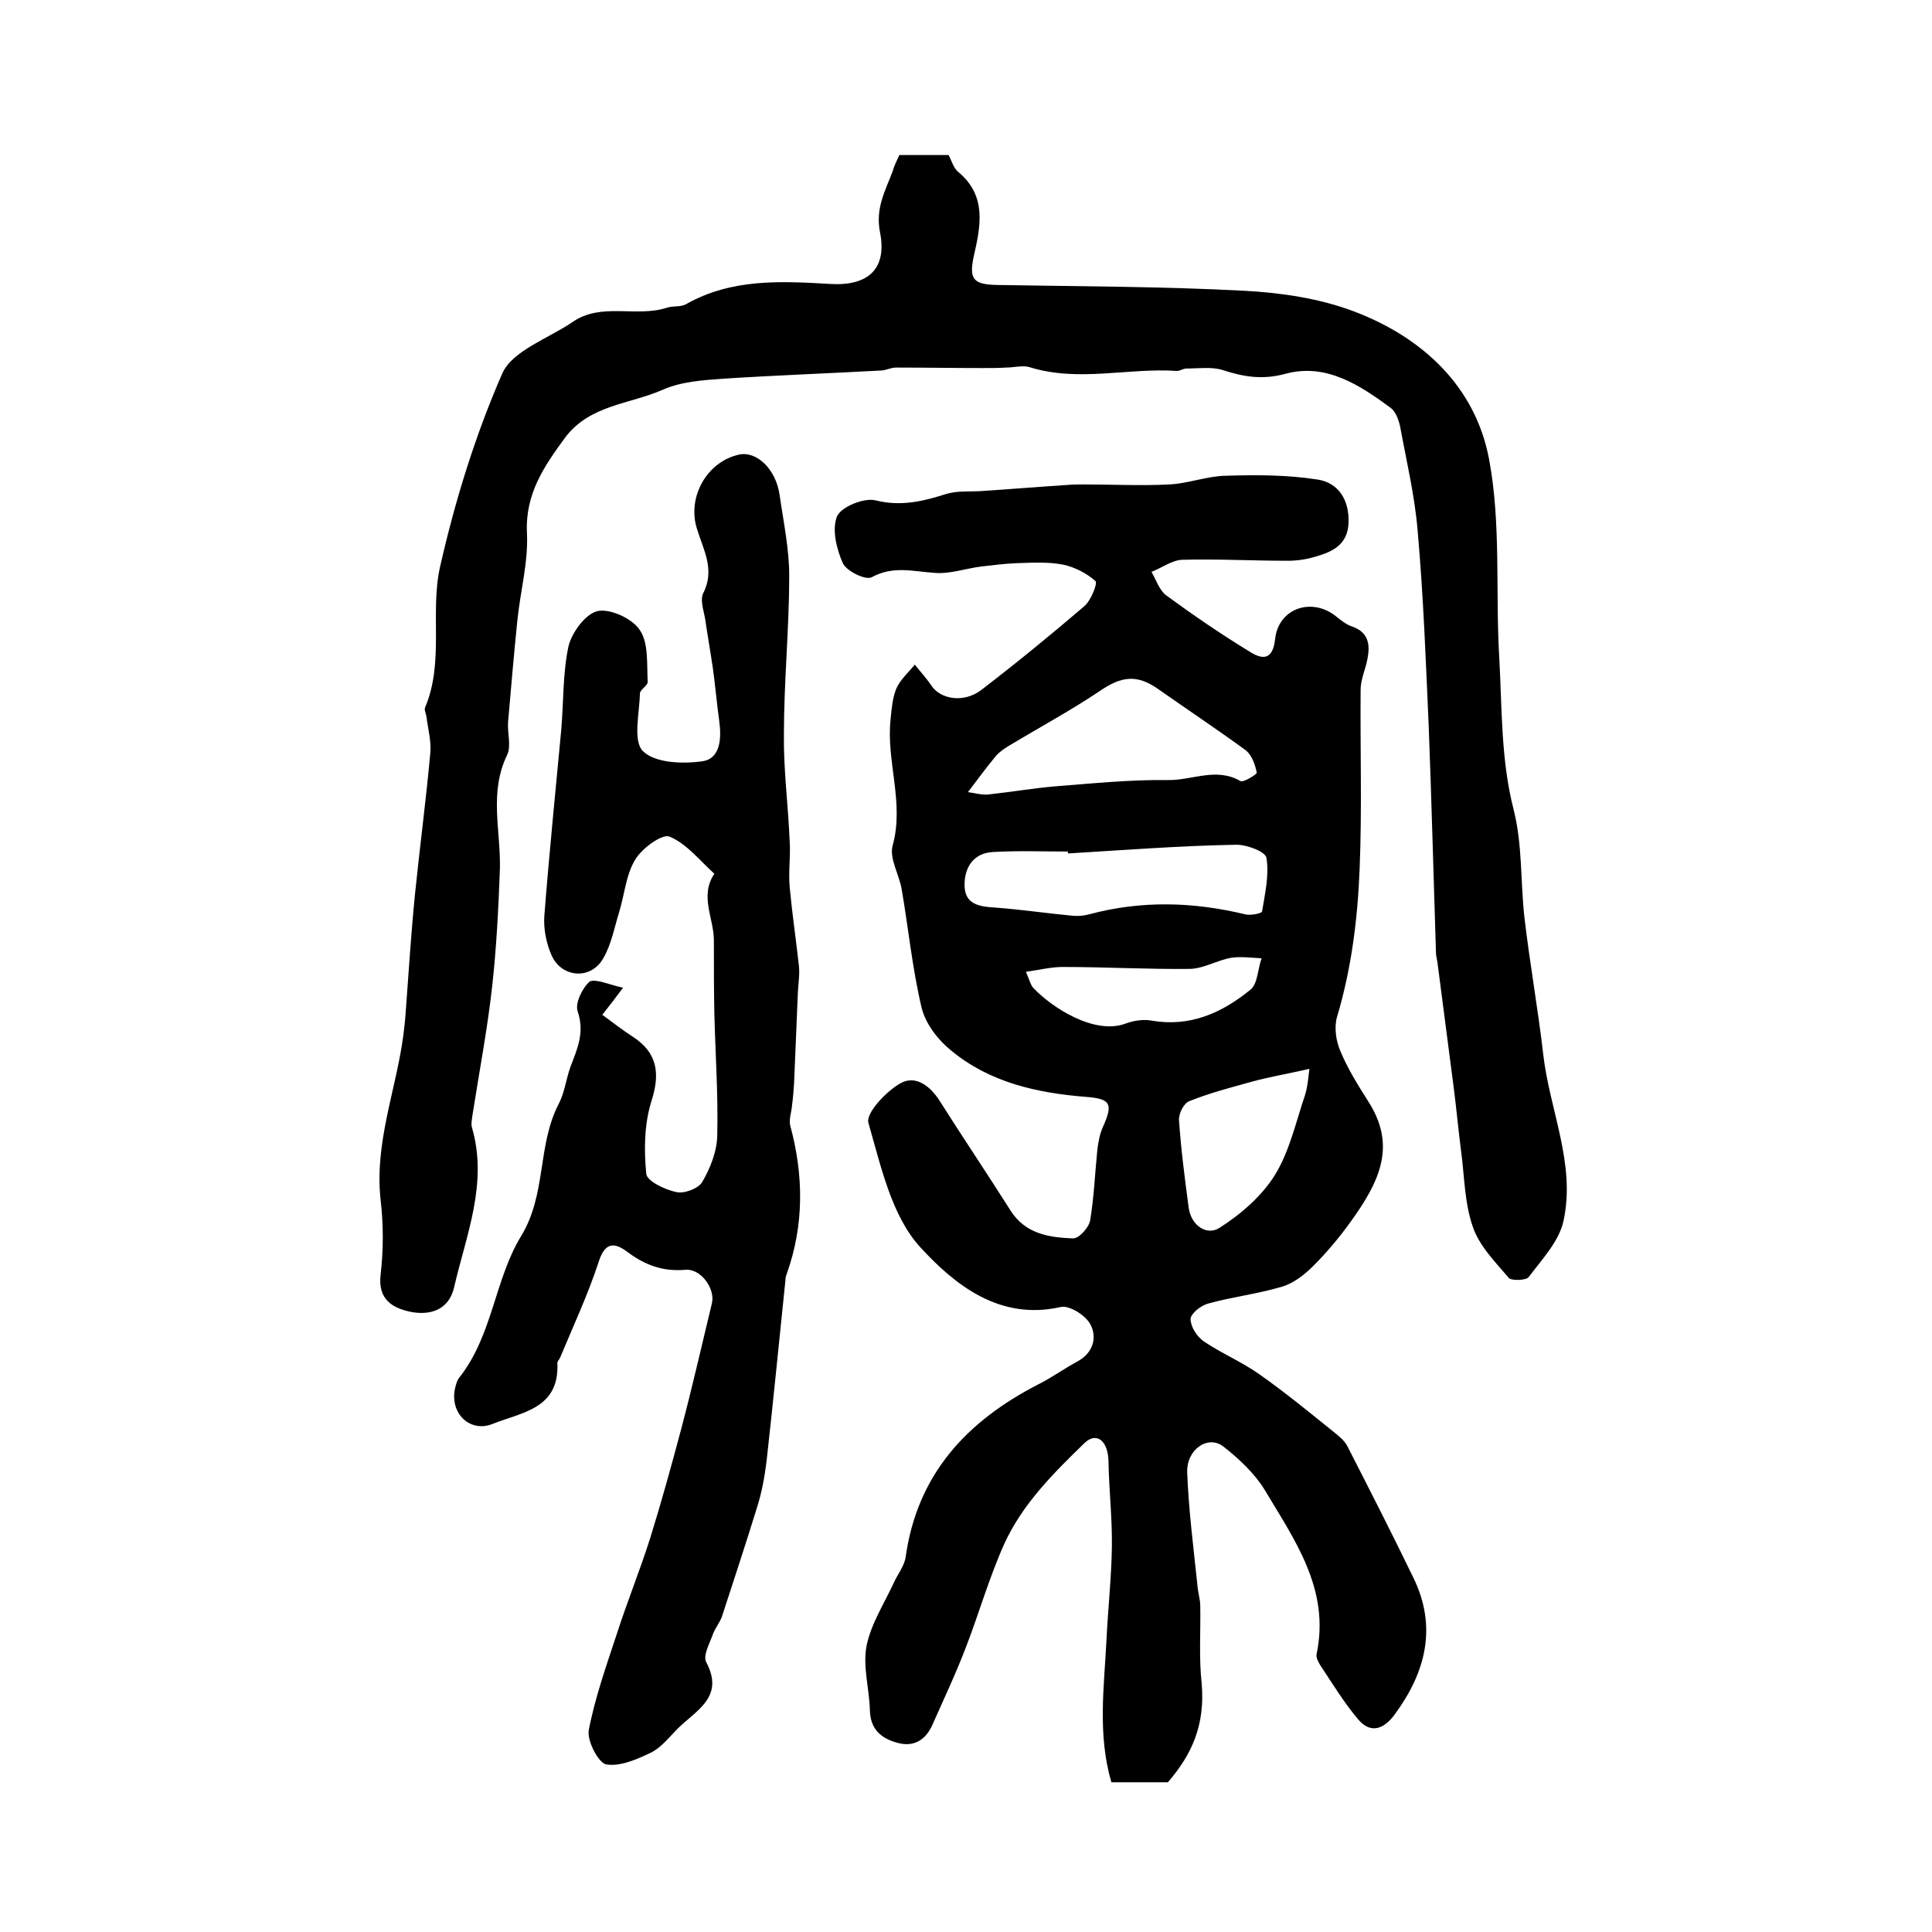 <?xml version="1.0" encoding="utf-8"?>
<!-- Generator: Adobe Illustrator 22.0.0, SVG Export Plug-In . SVG Version: 6.00 Build 0)  -->
<svg version="1.1" id="图层_1" xmlns="http://www.w3.org/2000/svg" xmlns:xlink="http://www.w3.org/1999/xlink" x="0px" y="0px"
	 viewBox="0 0 400 400" style="enable-background:new 0 0 400 400;" xml:space="preserve">
<style type="text/css">
	.st0{fill:#FFFFFF;}
</style>
<g>
	
	<path d="M241.8,369c-2.8,0-5.8,0-8.8,0c-0.8,0-1.6,0-2.9,0c-2.9-9.9-1.5-19.8-1-29.7c0.3-6.3,1-12.6,1.1-18.9
		c0.1-6-0.6-11.9-0.7-17.9c-0.1-4.1-2.4-6.2-5-3.7c-6.4,6.2-12.9,12.7-16.6,20.9c-3.1,6.9-5.2,14.3-7.9,21.3
		c-2.1,5.5-4.6,10.8-7,16.2c-1.4,3.1-3.9,4.6-7.3,3.6c-3.3-0.9-5.5-2.8-5.6-6.7c-0.1-4.4-1.5-9-0.7-13.3c0.9-4.5,3.6-8.7,5.6-13
		c0.8-1.8,2.2-3.5,2.5-5.4c2.4-17.2,12.7-28.2,27.5-35.8c2.8-1.4,5.4-3.3,8.2-4.8c3.2-1.8,4-5,2.5-7.7c-1-1.8-4.3-3.9-6.1-3.5
		c-12.7,2.9-22-4.7-29-12.3c-6-6.5-8.2-16.8-10.8-25.8c-0.6-2,3.6-6.5,6.6-8.2c3.1-1.8,6.2,0.5,8.2,3.7c4.8,7.6,9.8,15,14.6,22.6
		c3.1,4.9,8,5.6,13,5.8c1.2,0,3.2-2.2,3.5-3.7c0.8-4.8,1-9.8,1.5-14.7c0.2-1.6,0.5-3.3,1.2-4.8c2.1-4.7,1.5-5.7-3.5-6.1
		c-10.2-0.8-20.1-3-28.1-9.7c-2.7-2.2-5.2-5.5-6-8.8c-1.9-8-2.7-16.2-4.1-24.4c-0.5-3.1-2.6-6.4-1.9-9.1c2.5-8.9-1.4-17.6-0.4-26.3
		c0.2-2.1,0.4-4.4,1.2-6.3c0.8-1.8,2.5-3.3,3.8-4.9c1.1,1.4,2.4,2.8,3.4,4.3c1.9,2.9,6.7,3.7,10.3,1c7.3-5.6,14.4-11.4,21.4-17.4
		c1.4-1.2,2.8-4.8,2.3-5.2c-1.8-1.6-4.3-2.9-6.7-3.4c-3.1-0.6-6.4-0.4-9.6-0.3c-2.5,0.1-4.9,0.4-7.4,0.7c-3.2,0.4-6.5,1.6-9.7,1.3
		c-4.4-0.3-8.5-1.5-12.9,0.9c-1.2,0.7-5.2-1.2-6-2.9c-1.3-2.9-2.3-7-1.2-9.7c0.9-2,5.6-3.9,8-3.3c5.2,1.3,9.8,0.2,14.5-1.3
		c2.2-0.7,4.6-0.5,6.9-0.6c6.1-0.4,12.2-0.9,18.3-1.3c1.2-0.1,2.3-0.1,3.5-0.1c5.9,0,11.7,0.3,17.6,0c3.9-0.2,7.7-1.7,11.6-1.8
		c6.4-0.2,12.9-0.2,19.2,0.8c4.2,0.7,6.5,4.2,6.3,9c-0.2,4.4-3.2,5.9-6.7,6.9c-1.9,0.6-3.9,0.9-5.9,0.9c-7.3,0-14.6-0.4-21.9-0.2
		c-2.1,0.1-4.2,1.7-6.3,2.5c1,1.7,1.6,3.8,3.1,4.9c5.6,4.1,11.3,8,17.2,11.6c2.5,1.6,4.8,2,5.3-2.6c0.7-6.4,7.6-8.7,12.6-4.7
		c1,0.8,2.1,1.7,3.3,2.1c3.5,1.2,3.8,3.8,3.2,6.8c-0.4,2.1-1.4,4.2-1.4,6.3c-0.1,12.3,0.3,24.7-0.2,37c-0.4,10.4-1.7,20.8-4.7,30.8
		c-0.6,2.1-0.2,4.9,0.7,7c1.5,3.6,3.6,7,5.7,10.3c5.9,9.1,2.7,16.4-3.6,25.1c-2.3,3.2-4.9,6.3-7.7,9.1c-1.8,1.8-4.1,3.6-6.5,4.3
		c-5,1.5-10.3,2.1-15.3,3.5c-1.5,0.4-3.6,2.1-3.6,3.2c0,1.6,1.3,3.6,2.7,4.6c3.7,2.5,7.8,4.2,11.5,6.8c5.4,3.8,10.5,8,15.6,12.1
		c1,0.8,2.1,1.7,2.7,2.9c4.6,9,9.2,18,13.6,27.1c5,10.2,2.6,19.6-3.8,28.3c-2,2.8-4.8,4.3-7.5,1.2c-3-3.5-5.4-7.5-8-11.4
		c-0.4-0.7-0.9-1.6-0.7-2.3c2.8-13.4-4.6-23.6-10.8-34c-2.1-3.4-5.3-6.4-8.5-8.9c-3.2-2.5-7.7,0.6-7.5,5.4
		c0.3,7.8,1.3,15.5,2.1,23.2c0.1,1.5,0.6,3,0.6,4.4c0.1,5.4-0.3,10.8,0.3,16.1C249.5,357,246.9,363.1,241.8,369z M200.4,164
		c1.5,0.2,2.8,0.6,4.1,0.5c4.7-0.5,9.3-1.3,14-1.7c7.7-0.6,15.5-1.4,23.3-1.3c5,0.1,10-2.7,15,0.2c0.6,0.4,3.4-1.4,3.4-1.7
		c-0.3-1.6-1-3.6-2.2-4.6c-6-4.4-12.2-8.5-18.3-12.8c-4.3-3-7.5-2.6-11.9,0.4c-6.1,4.1-12.6,7.6-18.9,11.4c-1,0.6-2,1.3-2.7,2.1
		C204.3,158.8,202.6,161.1,200.4,164z M221.1,176.7c0-0.1,0-0.3,0-0.4c-5.2,0-10.3-0.2-15.5,0.1c-4,0.2-5.9,3.1-5.9,6.8
		c0,4,2.9,4.5,6.3,4.7c5.4,0.4,10.8,1.2,16.1,1.7c1.1,0.1,2.3,0,3.4-0.3c10.8-2.9,21.5-2.6,32.3,0c1.1,0.3,3.5-0.2,3.5-0.6
		c0.6-3.7,1.5-7.5,0.9-11.1c-0.2-1.3-4.2-2.8-6.4-2.7C244.3,175.1,232.7,176,221.1,176.7z M271.1,221.3c-4.9,1.1-8.5,1.7-12.1,2.7
		c-4.3,1.2-8.6,2.3-12.8,4c-1.1,0.4-2.2,2.6-2.1,3.9c0.4,6,1.2,12.1,2,18.1c0.5,3.8,3.8,5.9,6.4,4.2c4.4-2.8,8.8-6.6,11.5-11
		c3-4.9,4.3-10.9,6.2-16.5C270.8,224.7,270.9,222.6,271.1,221.3z M212.4,201.2c0.8,1.8,1,2.9,1.7,3.5c3.5,3.7,12.4,9.7,19,7.2
		c1.6-0.6,3.6-0.9,5.3-0.6c8,1.4,14.6-1.6,20.5-6.4c1.5-1.2,1.5-4.3,2.3-6.5c-2.1-0.1-4.3-0.4-6.3-0.1c-2.9,0.5-5.6,2.2-8.5,2.3
		c-8.8,0.1-17.6-0.4-26.4-0.4C217.6,200.2,215.3,200.8,212.4,201.2z"/>
	<path d="M186.2,32.1c3.5,0,6.7,0,10.2,0c0.6,1.1,1,2.7,2,3.5c6,5,4.6,11.3,3.2,17.5c-1,4.7-0.1,5.8,4.8,5.9
		c17.1,0.3,34.2,0.3,51.2,1.2c7.7,0.4,15.7,1.6,22.8,4.3c14.2,5.4,25.1,15.6,27.9,30.6c2.5,13.3,1.3,27.3,2.1,41
		c0.6,10.5,0.3,21.1,3,31.6c1.8,7.1,1.4,14.8,2.2,22.1c1.1,9.5,2.8,18.9,3.9,28.4c1.3,11.6,6.8,22.8,4.2,34.6
		c-0.9,4.2-4.5,8-7.2,11.6c-0.5,0.7-3.5,0.8-4.1,0.2c-2.8-3.3-6.2-6.7-7.5-10.7c-1.7-4.9-1.7-10.4-2.4-15.6c-0.6-4.6-1-9.2-1.6-13.7
		c-1.1-8.5-2.2-16.9-3.3-25.4c-0.1-0.7-0.3-1.3-0.3-2c-0.5-15.6-0.9-31.2-1.5-46.8c-0.6-13.6-1.1-27.1-2.3-40.6
		c-0.6-7.2-2.3-14.3-3.6-21.4c-0.3-1.4-0.9-3.1-1.9-3.9c-6.5-4.8-13.5-9.4-21.9-7.1c-4.8,1.3-8.7,0.6-13-0.8c-2.3-0.7-5-0.3-7.5-0.3
		c-0.6,0-1.3,0.5-1.9,0.5c-10.2-0.7-20.4,2.4-30.6-0.8c-1.4-0.4-3.2,0.1-4.8,0.1c-1.6,0.1-3.2,0.1-4.8,0.1c-6,0-12-0.1-18-0.1
		c-1,0-1.9,0.5-2.9,0.6c-10.9,0.6-21.9,1-32.8,1.7c-4.2,0.3-8.8,0.6-12.6,2.3c-6.8,3-15.1,3.1-20.2,9.9c-4.4,6-8.3,11.7-7.9,19.8
		c0.3,6-1.4,12.1-2,18.2c-0.7,6.9-1.3,13.8-1.9,20.8c-0.2,2.3,0.7,5-0.2,6.9c-3.8,7.8-1.3,15.7-1.5,23.6c-0.3,8.1-0.7,16.2-1.6,24.3
		c-1,9-2.7,17.8-4.1,26.8c-0.1,0.8-0.3,1.7-0.1,2.4c3.4,11.6-1.2,22.3-3.7,33.2c-1.1,4.6-4.9,5.8-9,5c-3.8-0.8-6.8-2.6-6.2-7.7
		c0.6-5.1,0.6-10.4,0-15.5c-1.3-11.8,3.2-22.7,4.7-34c0.2-1.6,0.4-3.3,0.5-4.9c0.6-8.1,1.1-16.1,1.9-24.2c1-9.8,2.3-19.6,3.2-29.5
		c0.2-2.4-0.5-4.9-0.8-7.4c-0.1-0.7-0.5-1.4-0.3-1.9c4-9.4,1-19.7,3.1-29.1c3.1-13.7,7.3-27.3,12.9-40.1c2.1-4.7,9.5-7.2,14.5-10.6
		c6-4.2,13.2-0.9,19.6-3c1.2-0.4,2.8-0.1,3.9-0.7c9.5-5.4,19.8-4.8,30.1-4.2c7.6,0.4,11.6-3.1,10.1-10.7c-1-5,1.1-8.6,2.6-12.6
		C185.1,34.4,185.6,33.4,186.2,32.1z"/>
	<path d="M129,204.5c-1.8,2.4-2.8,3.7-4.3,5.6c2.2,1.6,4.2,3.2,6.4,4.6c5,3.3,5.6,7.5,3.8,13.2c-1.5,4.7-1.6,10.1-1.1,15.1
		c0.1,1.5,3.8,3.3,6.2,3.8c1.6,0.4,4.6-0.7,5.4-2.1c1.7-2.9,3.1-6.5,3.1-9.8c0.2-8.4-0.4-16.7-0.6-25.1c-0.1-5-0.1-10.1-0.1-15.1
		c0-4.6-3-9.2,0.1-13.8c-3-2.7-5.7-6.2-9.3-7.7c-1.5-0.6-5.7,2.4-7.1,4.8c-1.9,3.1-2.2,7.2-3.3,10.8c-1,3.2-1.6,6.7-3.3,9.6
		c-2.5,4.5-8.6,4.1-10.7-0.6c-1.1-2.5-1.7-5.5-1.5-8.2c1-12.8,2.3-25.7,3.5-38.5c0.5-5.8,0.3-11.7,1.5-17.3c0.7-2.9,3.6-6.8,6.1-7.3
		c2.6-0.5,7.2,1.6,8.7,4c1.8,2.7,1.4,7,1.6,10.6c0.1,0.8-1.5,1.6-1.6,2.4c-0.1,4.1-1.5,9.9,0.6,12c2.5,2.5,8.3,2.7,12.4,2.1
		c3.7-0.6,3.9-4.8,3.4-8.4c-0.5-3.6-0.8-7.2-1.3-10.8c-0.5-3.4-1.1-6.8-1.6-10.2c-0.3-1.8-1.1-4-0.4-5.4c2.5-4.9,0-9-1.3-13.3
		c-2.1-6.6,2.1-14,8.8-15.4c3.6-0.7,7.5,3,8.3,8.3c0.8,5.6,2,11.2,2,16.8c0,10.9-1.1,21.9-1.1,32.8c-0.1,7.4,0.9,14.8,1.2,22.3
		c0.2,3.1-0.3,6.3,0,9.4c0.5,5.4,1.3,10.8,1.9,16.2c0.2,1.8-0.1,3.6-0.2,5.4c-0.3,6.4-0.5,12.7-0.8,19.1c-0.1,1.4-0.2,2.8-0.4,4.3
		c-0.1,1.5-0.7,3-0.4,4.3c2.8,10.3,2.9,20.6-0.7,30.7c-0.2,0.5-0.3,1-0.3,1.5c-1.3,12.5-2.5,24.9-3.9,37.4c-0.4,3.2-1,6.5-2,9.6
		c-2.3,7.5-4.8,15-7.2,22.4c-0.4,1.2-1.3,2.3-1.8,3.5c-0.7,2-2.2,4.6-1.5,6c3.9,7.3-2.1,10-5.9,13.8c-1.7,1.7-3.3,3.8-5.4,4.9
		c-2.9,1.4-6.5,3-9.4,2.5c-1.6-0.3-4-4.9-3.6-7.1c1.3-6.8,3.7-13.5,5.9-20.2c2.1-6.5,4.7-12.9,6.8-19.5c2.3-7.4,4.4-15,6.4-22.5
		c2.3-8.7,4.3-17.5,6.4-26.2c0.7-3-2.3-7.2-5.5-6.9c-4.7,0.4-8.4-1-12-3.7c-2.8-2.1-4.7-2-6,2.2c-2.2,6.7-5.2,13.1-7.9,19.6
		c-0.2,0.5-0.7,0.9-0.6,1.3c0.4,9.4-7.4,10.1-13.4,12.5c-4.7,1.9-8.9-2.2-7.8-7.3c0.2-0.8,0.4-1.7,0.9-2.3
		c6.9-8.7,7.3-20.3,12.8-29.3c5.3-8.7,3.3-18.8,7.8-27.4c1.2-2.3,1.5-5.1,2.4-7.6c1.4-3.7,3-7.1,1.5-11.5c-0.6-1.7,1-4.9,2.5-6.2
		C123.4,202.6,126.2,203.9,129,204.5z"/>
	
	
	
	
</g>
</svg>
